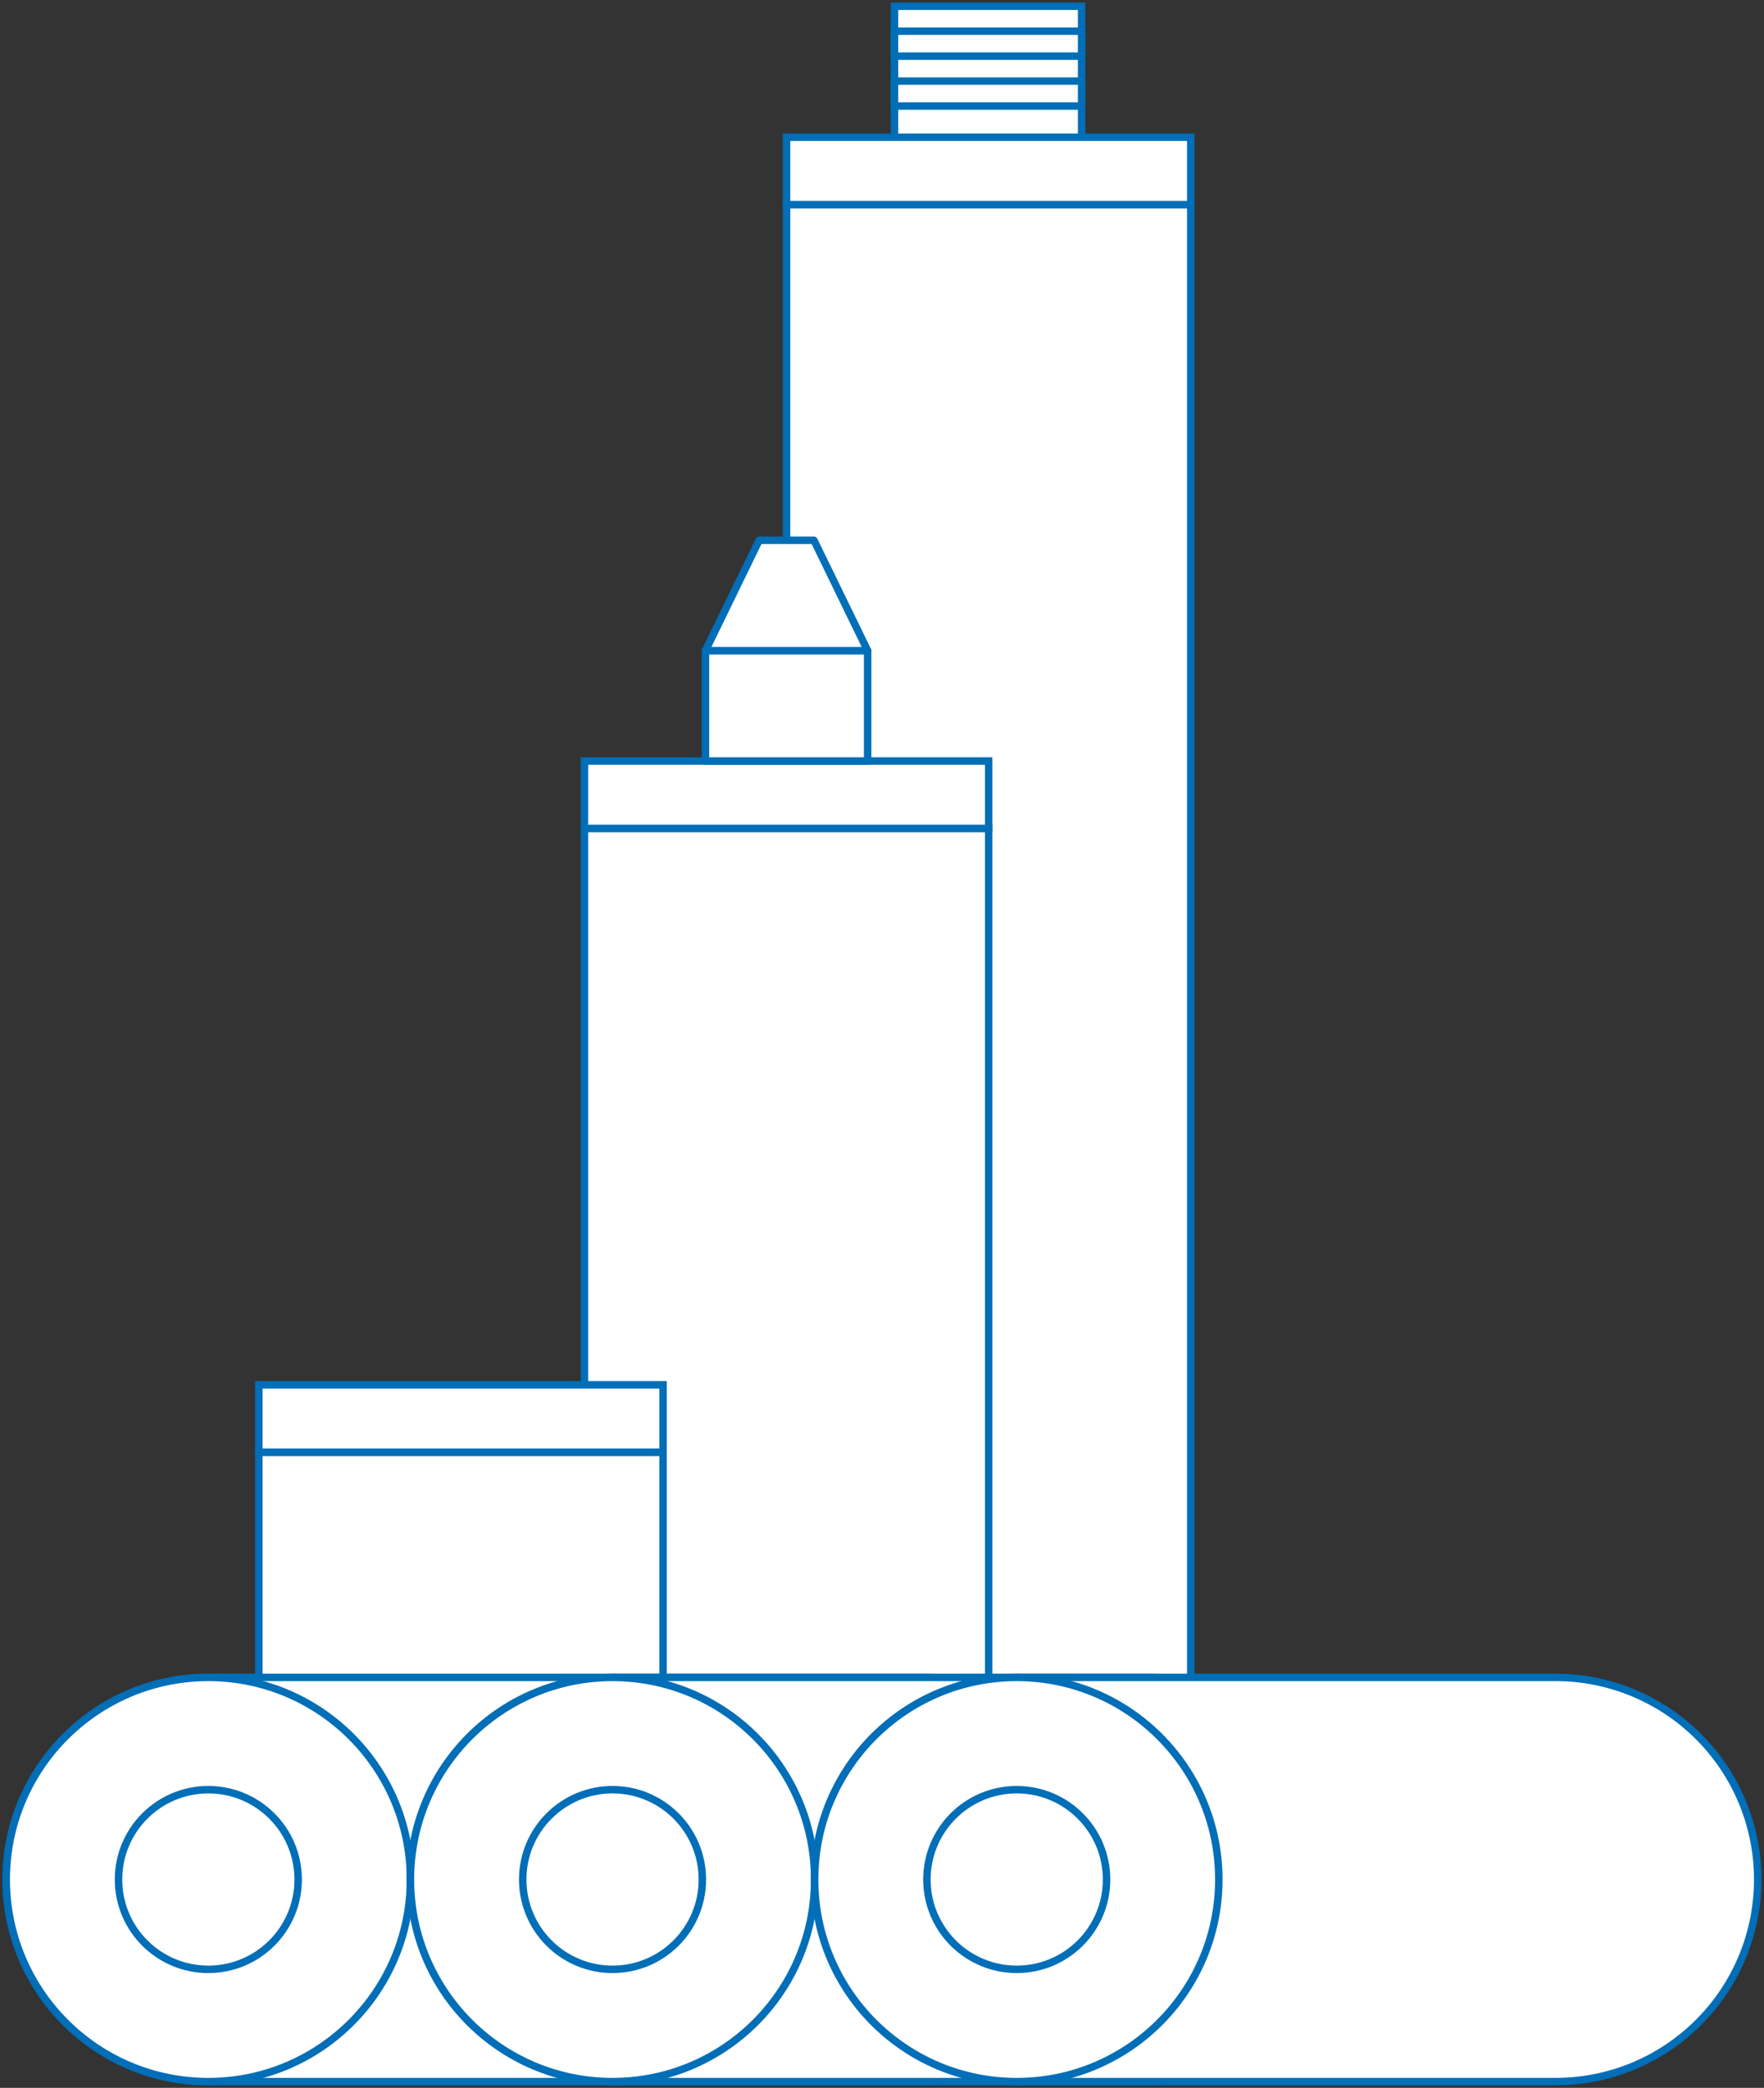 <svg id="グループ_4855" data-name="グループ 4855" xmlns="http://www.w3.org/2000/svg" xmlns:xlink="http://www.w3.org/1999/xlink" width="236.583" height="280.001" viewBox="0 0 236.583 280.001">
  <rect x="0" y="0" width="236.583" height="280.001" fill="#333333" stroke="none"/>
  <defs>
    <clipPath id="clip-path">
      <rect id="長方形_17066" data-name="長方形 17066" width="236.583" height="280.001" fill="none"/>
    </clipPath>
  </defs>
  <rect id="長方形_17064" data-name="長方形 17064" width="25.097" height="18.405" transform="translate(119.965 0.837)" fill="#fff"/>
  <g id="グループ_2342" data-name="グループ 2342">
    <g id="グループ_2341" data-name="グループ 2341" clip-path="url(#clip-path)">
      <rect id="長方形_17065" data-name="長方形 17065" width="25.097" height="18.405" transform="translate(119.965 0.837)" fill="none" stroke="#016eb8" stroke-width="1"/>
    </g>
  </g>
  <rect id="長方形_17067" data-name="長方形 17067" width="54.21" height="250.97" transform="translate(105.492 27.441)" fill="#fff"/>
  <g id="グループ_2344" data-name="グループ 2344">
    <g id="グループ_2343" data-name="グループ 2343" clip-path="url(#clip-path)">
      <rect id="長方形_17068" data-name="長方形 17068" width="54.21" height="250.972" transform="translate(105.492 27.44)" fill="none" stroke="#016eb8" stroke-width="1"/>
    </g>
  </g>
  <rect id="長方形_17070" data-name="長方形 17070" width="54.21" height="9.035" transform="translate(105.492 269.377)" fill="#fff"/>
  <g id="グループ_2346" data-name="グループ 2346">
    <g id="グループ_2345" data-name="グループ 2345" clip-path="url(#clip-path)">
      <rect id="長方形_17071" data-name="長方形 17071" width="52.704" height="7.529" transform="translate(106.245 270.129)" fill="none" stroke="#016eb8" stroke-width="1"/>
    </g>
  </g>
  <rect id="長方形_17073" data-name="長方形 17073" width="54.21" height="9.035" transform="translate(105.492 18.405)" fill="#fff"/>
  <rect id="長方形_17074" data-name="長方形 17074" width="54.21" height="9.035" transform="translate(105.492 18.405)" fill="none" stroke="#016eb8" stroke-width="1"/>
  <rect id="長方形_17075" data-name="長方形 17075" width="54.21" height="167.315" transform="translate(78.387 111.097)" fill="#fff"/>
  <g id="グループ_2348" data-name="グループ 2348">
    <g id="グループ_2347" data-name="グループ 2347" clip-path="url(#clip-path)">
      <rect id="長方形_17076" data-name="長方形 17076" width="54.21" height="167.315" transform="translate(78.387 111.097)" fill="none" stroke="#016eb8" stroke-width="1"/>
    </g>
  </g>
  <rect id="長方形_17078" data-name="長方形 17078" width="54.21" height="9.035" transform="translate(78.387 269.377)" fill="#fff"/>
  <g id="グループ_2350" data-name="グループ 2350">
    <g id="グループ_2349" data-name="グループ 2349" clip-path="url(#clip-path)">
      <rect id="長方形_17079" data-name="長方形 17079" width="52.704" height="7.529" transform="translate(79.14 270.129)" fill="none" stroke="#016eb8" stroke-width="1"/>
    </g>
  </g>
  <rect id="長方形_17081" data-name="長方形 17081" width="54.21" height="9.035" transform="translate(78.387 102.062)" fill="#fff"/>
  <rect id="長方形_17082" data-name="長方形 17082" width="54.21" height="9.035" transform="translate(78.387 102.062)" fill="none" stroke="#016eb8" stroke-width="1"/>
  <rect id="長方形_17083" data-name="長方形 17083" width="54.21" height="83.656" transform="translate(34.718 194.756)" fill="#fff"/>
  <g id="グループ_2352" data-name="グループ 2352">
    <g id="グループ_2351" data-name="グループ 2351" clip-path="url(#clip-path)">
      <rect id="長方形_17084" data-name="長方形 17084" width="54.21" height="83.657" transform="translate(34.718 194.754)" fill="none" stroke="#016eb8" stroke-width="1"/>
    </g>
  </g>
  <rect id="長方形_17086" data-name="長方形 17086" width="54.21" height="9.035" transform="translate(34.718 269.377)" fill="#fff"/>
  <g id="グループ_2354" data-name="グループ 2354">
    <g id="グループ_2353" data-name="グループ 2353" clip-path="url(#clip-path)">
      <rect id="長方形_17087" data-name="長方形 17087" width="52.704" height="7.529" transform="translate(35.471 270.129)" fill="none" stroke="#016eb8" stroke-width="1"/>
    </g>
  </g>
  <rect id="長方形_17089" data-name="長方形 17089" width="54.21" height="9.035" transform="translate(34.718 185.719)" fill="#fff"/>
  <rect id="長方形_17090" data-name="長方形 17090" width="54.21" height="9.035" transform="translate(34.718 185.719)" fill="none" stroke="#016eb8" stroke-width="1"/>
  <g id="グループ_2356" data-name="グループ 2356">
    <g id="グループ_2355" data-name="グループ 2355" clip-path="url(#clip-path)">
      <path id="パス_2274" data-name="パス 2274" d="M27.6,188.66a27.1,27.1,0,1,1,0-54.21h96.373a27.1,27.1,0,1,1,0,54.21Z" transform="translate(0.337 90.504)" fill="#fff"/>
      <path id="パス_2275" data-name="パス 2275" d="M27.6,188.66a27.1,27.1,0,1,1,0-54.21h96.373a27.1,27.1,0,1,1,0,54.21Z" transform="translate(0.337 90.504)" fill="none" stroke="#016eb8" stroke-width="1"/>
      <path id="パス_2276" data-name="パス 2276" d="M54.71,161.555a27.1,27.1,0,1,1-27.1-27.1,27.1,27.1,0,0,1,27.1,27.1" transform="translate(0.337 90.504)" fill="#fff"/>
      <circle id="楕円形_44" data-name="楕円形 44" cx="27.105" cy="27.105" r="27.105" transform="translate(0.837 224.955)" fill="none" stroke="#016eb8" stroke-width="1"/>
      <path id="パス_2277" data-name="パス 2277" d="M33.593,155.5A12.047,12.047,0,1,1,21.547,143.45,12.048,12.048,0,0,1,33.593,155.5" transform="translate(6.395 96.563)" fill="#fff"/>
      <circle id="楕円形_45" data-name="楕円形 45" cx="12.047" cy="12.047" r="12.047" transform="translate(15.895 240.013)" fill="none" stroke="#016eb8" stroke-width="1"/>
      <path id="パス_2278" data-name="パス 2278" d="M60,188.66a27.1,27.1,0,1,1,0-54.21h72.28a27.1,27.1,0,0,1,0,54.21Z" transform="translate(22.147 90.504)" fill="#fff"/>
      <path id="パス_2279" data-name="パス 2279" d="M60,188.66a27.1,27.1,0,1,1,0-54.21h72.28a27.1,27.1,0,0,1,0,54.21Z" transform="translate(22.147 90.504)" fill="none" stroke="#016eb8" stroke-width="1"/>
      <path id="パス_2280" data-name="パス 2280" d="M87.11,161.555A27.1,27.1,0,1,1,60,134.45a27.1,27.1,0,0,1,27.1,27.1" transform="translate(22.147 90.504)" fill="#fff"/>
      <circle id="楕円形_46" data-name="楕円形 46" cx="27.105" cy="27.105" r="27.105" transform="translate(55.047 224.955)" fill="none" stroke="#016eb8" stroke-width="1"/>
      <path id="パス_2281" data-name="パス 2281" d="M65.993,155.5A12.047,12.047,0,1,1,53.947,143.45,12.048,12.048,0,0,1,65.993,155.5" transform="translate(28.205 96.563)" fill="#fff"/>
      <circle id="楕円形_47" data-name="楕円形 47" cx="12.047" cy="12.047" r="12.047" transform="translate(70.105 240.013)" fill="none" stroke="#016eb8" stroke-width="1"/>
      <path id="パス_2282" data-name="パス 2282" d="M92.4,188.66a27.1,27.1,0,1,1,0-54.21h72.28a27.1,27.1,0,1,1,0,54.21Z" transform="translate(43.956 90.504)" fill="#fff"/>
      <path id="パス_2283" data-name="パス 2283" d="M92.4,188.66a27.1,27.1,0,1,1,0-54.21h72.28a27.1,27.1,0,1,1,0,54.21Z" transform="translate(43.956 90.504)" fill="none" stroke="#016eb8" stroke-width="1"/>
      <path id="パス_2284" data-name="パス 2284" d="M119.51,161.555a27.1,27.1,0,1,1-27.1-27.1,27.1,27.1,0,0,1,27.1,27.1" transform="translate(43.956 90.504)" fill="#fff"/>
      <circle id="楕円形_48" data-name="楕円形 48" cx="27.105" cy="27.105" r="27.105" transform="translate(109.256 224.955)" fill="none" stroke="#016eb8" stroke-width="1"/>
      <path id="パス_2285" data-name="パス 2285" d="M98.393,155.5A12.047,12.047,0,1,1,86.347,143.45,12.048,12.048,0,0,1,98.393,155.5" transform="translate(50.015 96.563)" fill="#fff"/>
      <circle id="楕円形_49" data-name="楕円形 49" cx="12.047" cy="12.047" r="12.047" transform="translate(124.315 240.013)" fill="none" stroke="#016eb8" stroke-width="1"/>
      <rect id="長方形_17091" data-name="長方形 17091" width="21.751" height="14.804" transform="translate(94.616 87.258)" fill="#fff"/>
      <rect id="長方形_17092" data-name="長方形 17092" width="21.751" height="14.804" transform="translate(94.616 87.258)" fill="none" stroke="#016eb8" stroke-linejoin="round" stroke-width="1"/>
      <path id="パス_2286" data-name="パス 2286" d="M78.3,58.108H56.55l7.2-14.8H71.1Z" transform="translate(38.066 29.15)" fill="#fff"/>
      <path id="パス_2287" data-name="パス 2287" d="M78.3,58.108H56.55l7.2-14.8H71.1Z" transform="translate(38.066 29.15)" fill="none" stroke="#016eb8" stroke-linejoin="round" stroke-width="1"/>
      <rect id="長方形_17093" data-name="長方形 17093" width="25.097" height="3.346" transform="translate(119.965 4.183)" fill="#fff"/>
      <rect id="長方形_17094" data-name="長方形 17094" width="25.097" height="3.346" transform="translate(119.965 4.183)" fill="none" stroke="#016eb8" stroke-width="1"/>
      <rect id="長方形_17095" data-name="長方形 17095" width="25.097" height="3.346" transform="translate(119.965 10.875)" fill="#fff"/>
      <rect id="長方形_17096" data-name="長方形 17096" width="25.097" height="3.346" transform="translate(119.965 10.875)" fill="none" stroke="#016eb8" stroke-width="1"/>
    </g>
  </g>
</svg>
